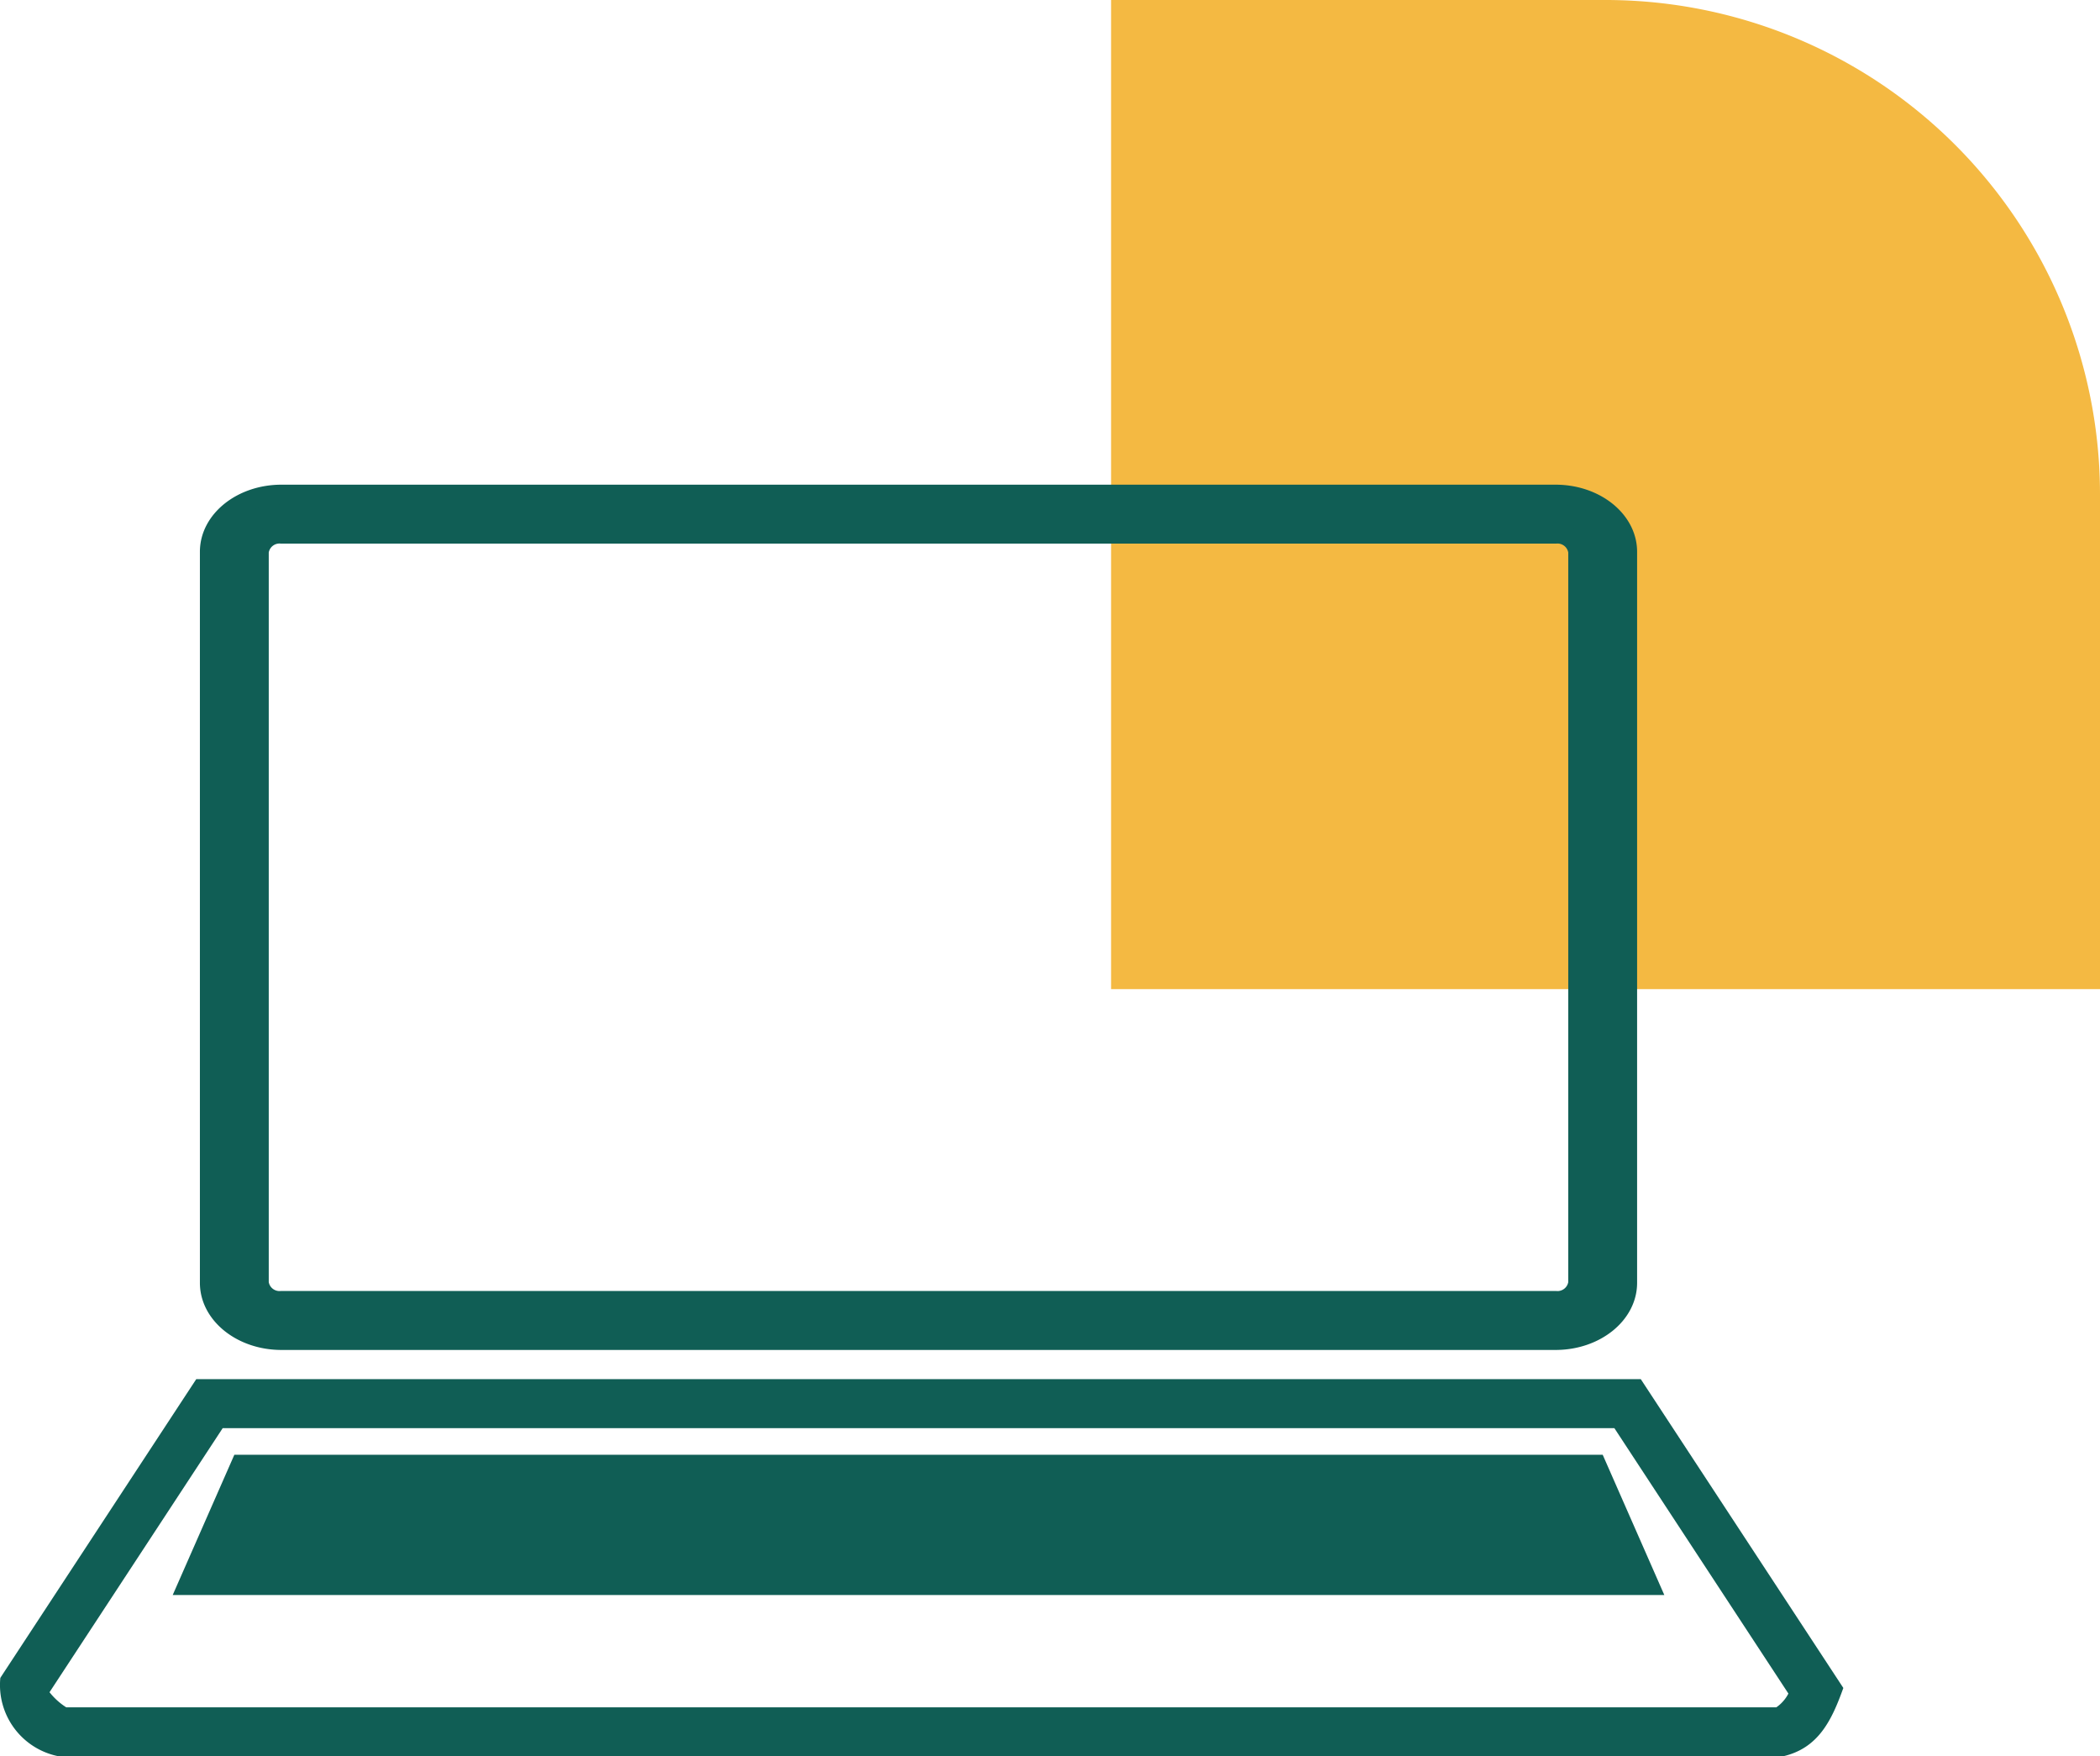 <svg xmlns="http://www.w3.org/2000/svg" width="106.176" height="88.783" viewBox="0 0 106.176 88.783">
  <g id="Group_4335" data-name="Group 4335" transform="translate(-285 -1753)">
    <path id="Rectangle_2356" data-name="Rectangle 2356" d="M0,0H25A25,25,0,0,1,50,25V50a0,0,0,0,1,0,0H0a0,0,0,0,1,0,0V0A0,0,0,0,1,0,0Z" transform="translate(341.176 1753)" fill="#f4b942"/>
    <g id="Group_384" data-name="Group 384" transform="translate(285 1778)">
      <path id="Path_9232" data-name="Path 9232" d="M77.639,97.121H142.06c2,0,3.622,1.3,3.622,2.891v36.956c0,1.595-1.624,2.891-3.622,2.891H77.639c-2,0-3.622-1.3-3.622-2.891V100.012C74.017,98.418,75.641,97.121,77.639,97.121ZM142.06,99.1H77.639a1.052,1.052,0,0,0-1.141.911v36.956a1.052,1.052,0,0,0,1.141.911H142.06a1.052,1.052,0,0,0,1.141-.911V100.012A1.052,1.052,0,0,0,142.06,99.1Z" transform="translate(-63.41 -97.121)" fill="#105e55" stroke="#105e55" stroke-width="1"/>
      <path id="Path_9233" data-name="Path 9233" d="M165.729,355.26l10.245,15.616c-.582,1.62-1.253,3.055-3.072,3.46H85.776a3.67,3.67,0,0,1-2.984-3.971l9.906-15.1h73.032Zm-1.335,2.482H94.035l-8.756,13.349a3.4,3.4,0,0,0,.844.763h86.464a1.919,1.919,0,0,0,.61-.694l-8.8-13.418Z" transform="translate(-82.775 -310.552)" fill="#105e55"/>
      <path id="Path_9234" data-name="Path 9234" d="M136.317,377.36H205.5l3.116,7.091H133.2Z" transform="translate(-124.468 -328.825)" fill="#105e55" fill-rule="evenodd"/>
    </g>
  </g>
</svg>
